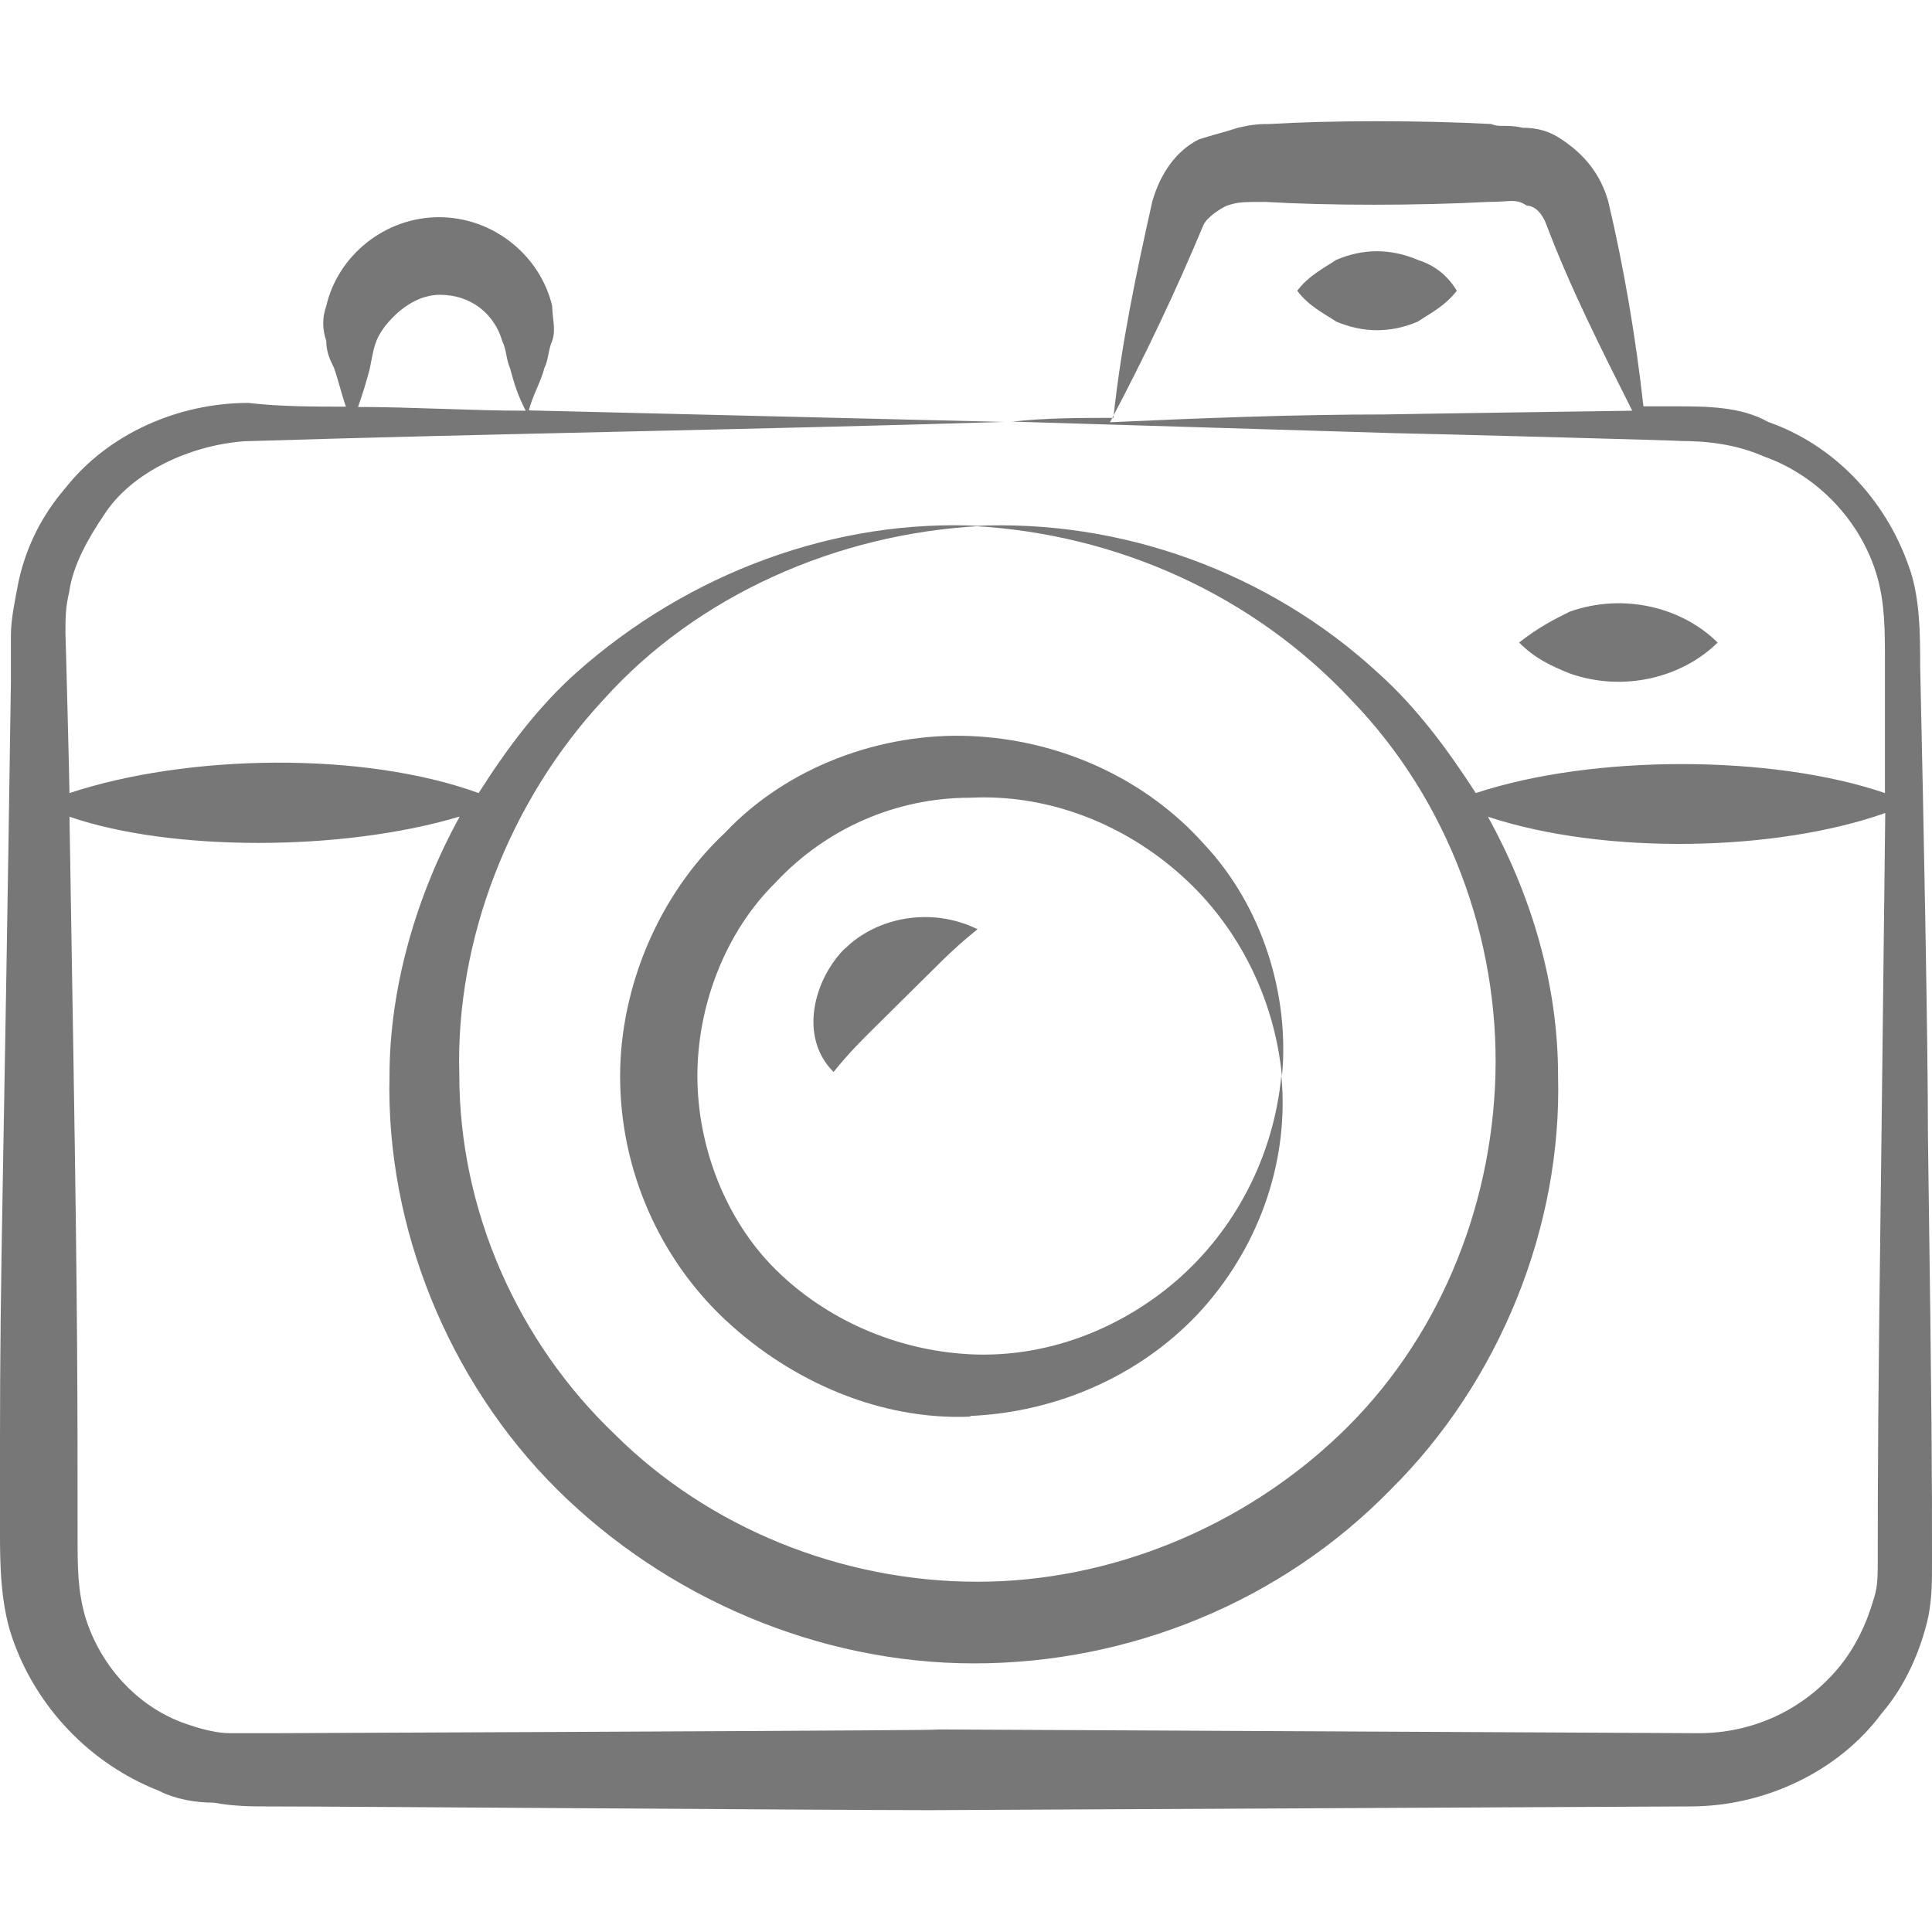 <?xml version="1.0" encoding="UTF-8"?>
<svg id="Layer_1" data-name="Layer 1" xmlns="http://www.w3.org/2000/svg" viewBox="0 0 62 62">
  <defs>
    <style>
      .cls-1 {
        fill: #777;
      }
    </style>
  </defs>
  <path class="cls-1" d="M5.12,57.48c.5.25,1.13.37,1.75.37.63.12,1.25.12,1.62.12,2.63,0,18.13.12,21.38.12l24.38-.12c2.38,0,4.75-1.12,6.13-2.98.75-.87,1.25-1.99,1.5-3.1.12-.62.12-1.12.12-1.74,0-2.85,0-4.34-.13-13.65,0-2.98-.13-9.8-.25-15.14,0-.99,0-2.23-.38-3.23-.75-2.11-2.38-3.85-4.5-4.59-.88-.5-2-.5-3-.5h-1c-.25-2.23-.63-4.47-1.13-6.58-.25-.87-.75-1.49-1.5-1.99-.37-.25-.75-.37-1.25-.37-.5-.12-.75,0-1-.12-2.25-.12-5.12-.12-7.13,0-.25,0-.5,0-1,.12-.37.12-.88.25-1.25.37-.75.37-1.25,1.12-1.5,1.99-.5,2.23-1,4.59-1.25,6.95-1.12,0-2.13,0-3.25.12,4.12.12,8.12.25,12.25.37.37,0,9.75.25,9.13.25,1,0,1.88.12,2.75.5,1.75.62,3.13,2.11,3.63,3.85.25.87.25,1.74.25,2.73,0,.87,0,4.34,0,4.22-3.63-1.24-9.38-1.24-13.13,0-.88-1.36-1.88-2.73-3.13-3.85-3.5-3.23-8.25-4.96-13-4.72,4.63.25,9,2.23,12.13,5.58,3.13,3.23,4.75,7.69,4.63,12.04-.12,4.34-1.87,8.56-5,11.54-3.12,2.98-7.37,4.72-11.62,4.72-4.38,0-8.63-1.74-11.63-4.72-3.13-2.98-5-7.2-5-11.54-.13-4.34,1.62-8.81,4.62-12.04,3-3.35,7.5-5.34,12.12-5.58-4.63-.25-9.38,1.49-13,4.72-1.25,1.12-2.25,2.48-3.12,3.85-3.75-1.36-9.38-1.24-13.13,0,0-.25-.13-5.34-.13-5.09,0-.5,0-.87.12-1.36.12-.87.62-1.74,1.12-2.48.87-1.36,2.75-2.23,4.5-2.36,8.13-.25,16.25-.37,24.38-.62-5.13-.12-10.13-.25-15.25-.37.13-.5.37-.87.5-1.36.13-.25.13-.62.25-.87.13-.37,0-.74,0-1.12-.38-1.61-1.88-2.85-3.63-2.85s-3.25,1.24-3.62,2.85c-.13.37-.13.74,0,1.12,0,.37.13.62.25.87.13.37.25.87.38,1.24-1,0-2.12,0-3.13-.12-2.25,0-4.5.99-5.87,2.73-.75.87-1.25,1.86-1.5,2.98-.12.62-.25,1.24-.25,1.74v1.49C.12,37.87,0,40.6,0,46.19v2.98c0,.87,0,2.23.38,3.35.75,2.23,2.5,4.09,4.75,4.96h0ZM44.5,13.3c-3,0-6,.12-8.88.25,1.12-2.11,2.12-4.22,3-6.33.12-.25.5-.5.75-.62.37-.12.5-.12,1.25-.12,2,.12,4.88.12,7.13,0,.75,0,.88-.12,1.25.12.25,0,.5.25.63.62.75,1.99,1.75,3.97,2.75,5.96-.12,0-8.25.12-7.87.12ZM11.87,11.81c.13-.62.13-.87.5-1.36.5-.62,1.12-.99,1.75-.99,1,0,1.75.62,2,1.49.13.25.13.62.25.87.13.5.25.87.5,1.36-1.75,0-3.63-.12-5.38-.12.13-.37.25-.74.38-1.24ZM14.75,26.21c-1.37,2.48-2.25,5.46-2.25,8.31-.12,4.84,1.88,9.8,5.38,13.28,3.5,3.47,8.38,5.58,13.38,5.58s9.87-1.99,13.37-5.58c3.5-3.47,5.5-8.44,5.37-13.28,0-2.98-.88-5.83-2.25-8.31,3.75,1.24,9.25,1.12,12.75-.12l-.12,10.3c-.12,9.18-.12,10.92-.12,13.65,0,.5,0,.87-.12,1.24-.25.87-.62,1.61-1.13,2.23-1.13,1.36-2.75,2.11-4.5,2.11l-24.38-.12c-2.25,0,7.87,0-21.38.12-.5,0-1,0-1.38,0s-.87-.12-1.25-.25c-1.63-.5-2.88-1.86-3.38-3.47-.25-.87-.25-1.61-.25-2.61,0-4.34,0-7.07-.13-15.14l-.13-7.94c3.25,1.12,8.75,1.12,12.5,0h0Z"/>
  <path class="cls-1" d="M31.12,45.44c2.87-.12,5.62-1.36,7.5-3.47,1.87-2.11,2.75-4.84,2.5-7.45-.25,2.61-1.5,4.96-3.37,6.58-1.87,1.61-4.25,2.48-6.62,2.36-2.37-.12-4.63-1.12-6.25-2.73s-2.5-3.97-2.5-6.2c0-2.23.87-4.59,2.5-6.2,1.62-1.74,3.87-2.73,6.25-2.73,2.37-.12,4.75.74,6.63,2.36,1.88,1.61,3.13,3.97,3.38,6.58.25-2.61-.63-5.46-2.5-7.45-1.88-2.11-4.63-3.35-7.5-3.47-2.87-.12-5.88.99-7.87,3.1-2.13,1.99-3.37,4.96-3.37,7.82,0,2.98,1.25,5.83,3.38,7.82,2.13,1.99,5,3.23,7.88,3.1Z"/>
  <path class="cls-1" d="M27.12,30.43c-1,.99-1.5,2.85-.37,3.97.5-.62.88-.99,1.25-1.36l1-.99,1-.99c.37-.37.75-.74,1.37-1.24-1.5-.74-3.25-.37-4.25.62h0Z"/>
  <path class="cls-1" d="M55.12,20.62c-1.13-1.12-3-1.61-4.75-.99-.5.25-1,.5-1.62.99.5.5,1,.74,1.62.99,1.75.62,3.63.12,4.75-.99Z"/>
  <path class="cls-1" d="M45.5,8.34c-.88-.37-1.75-.37-2.62,0-.37.25-.88.5-1.25.99.37.5.88.74,1.25.99.88.37,1.75.37,2.62,0,.37-.25.88-.5,1.25-.99-.37-.62-.88-.87-1.25-.99Z"/>
</svg>